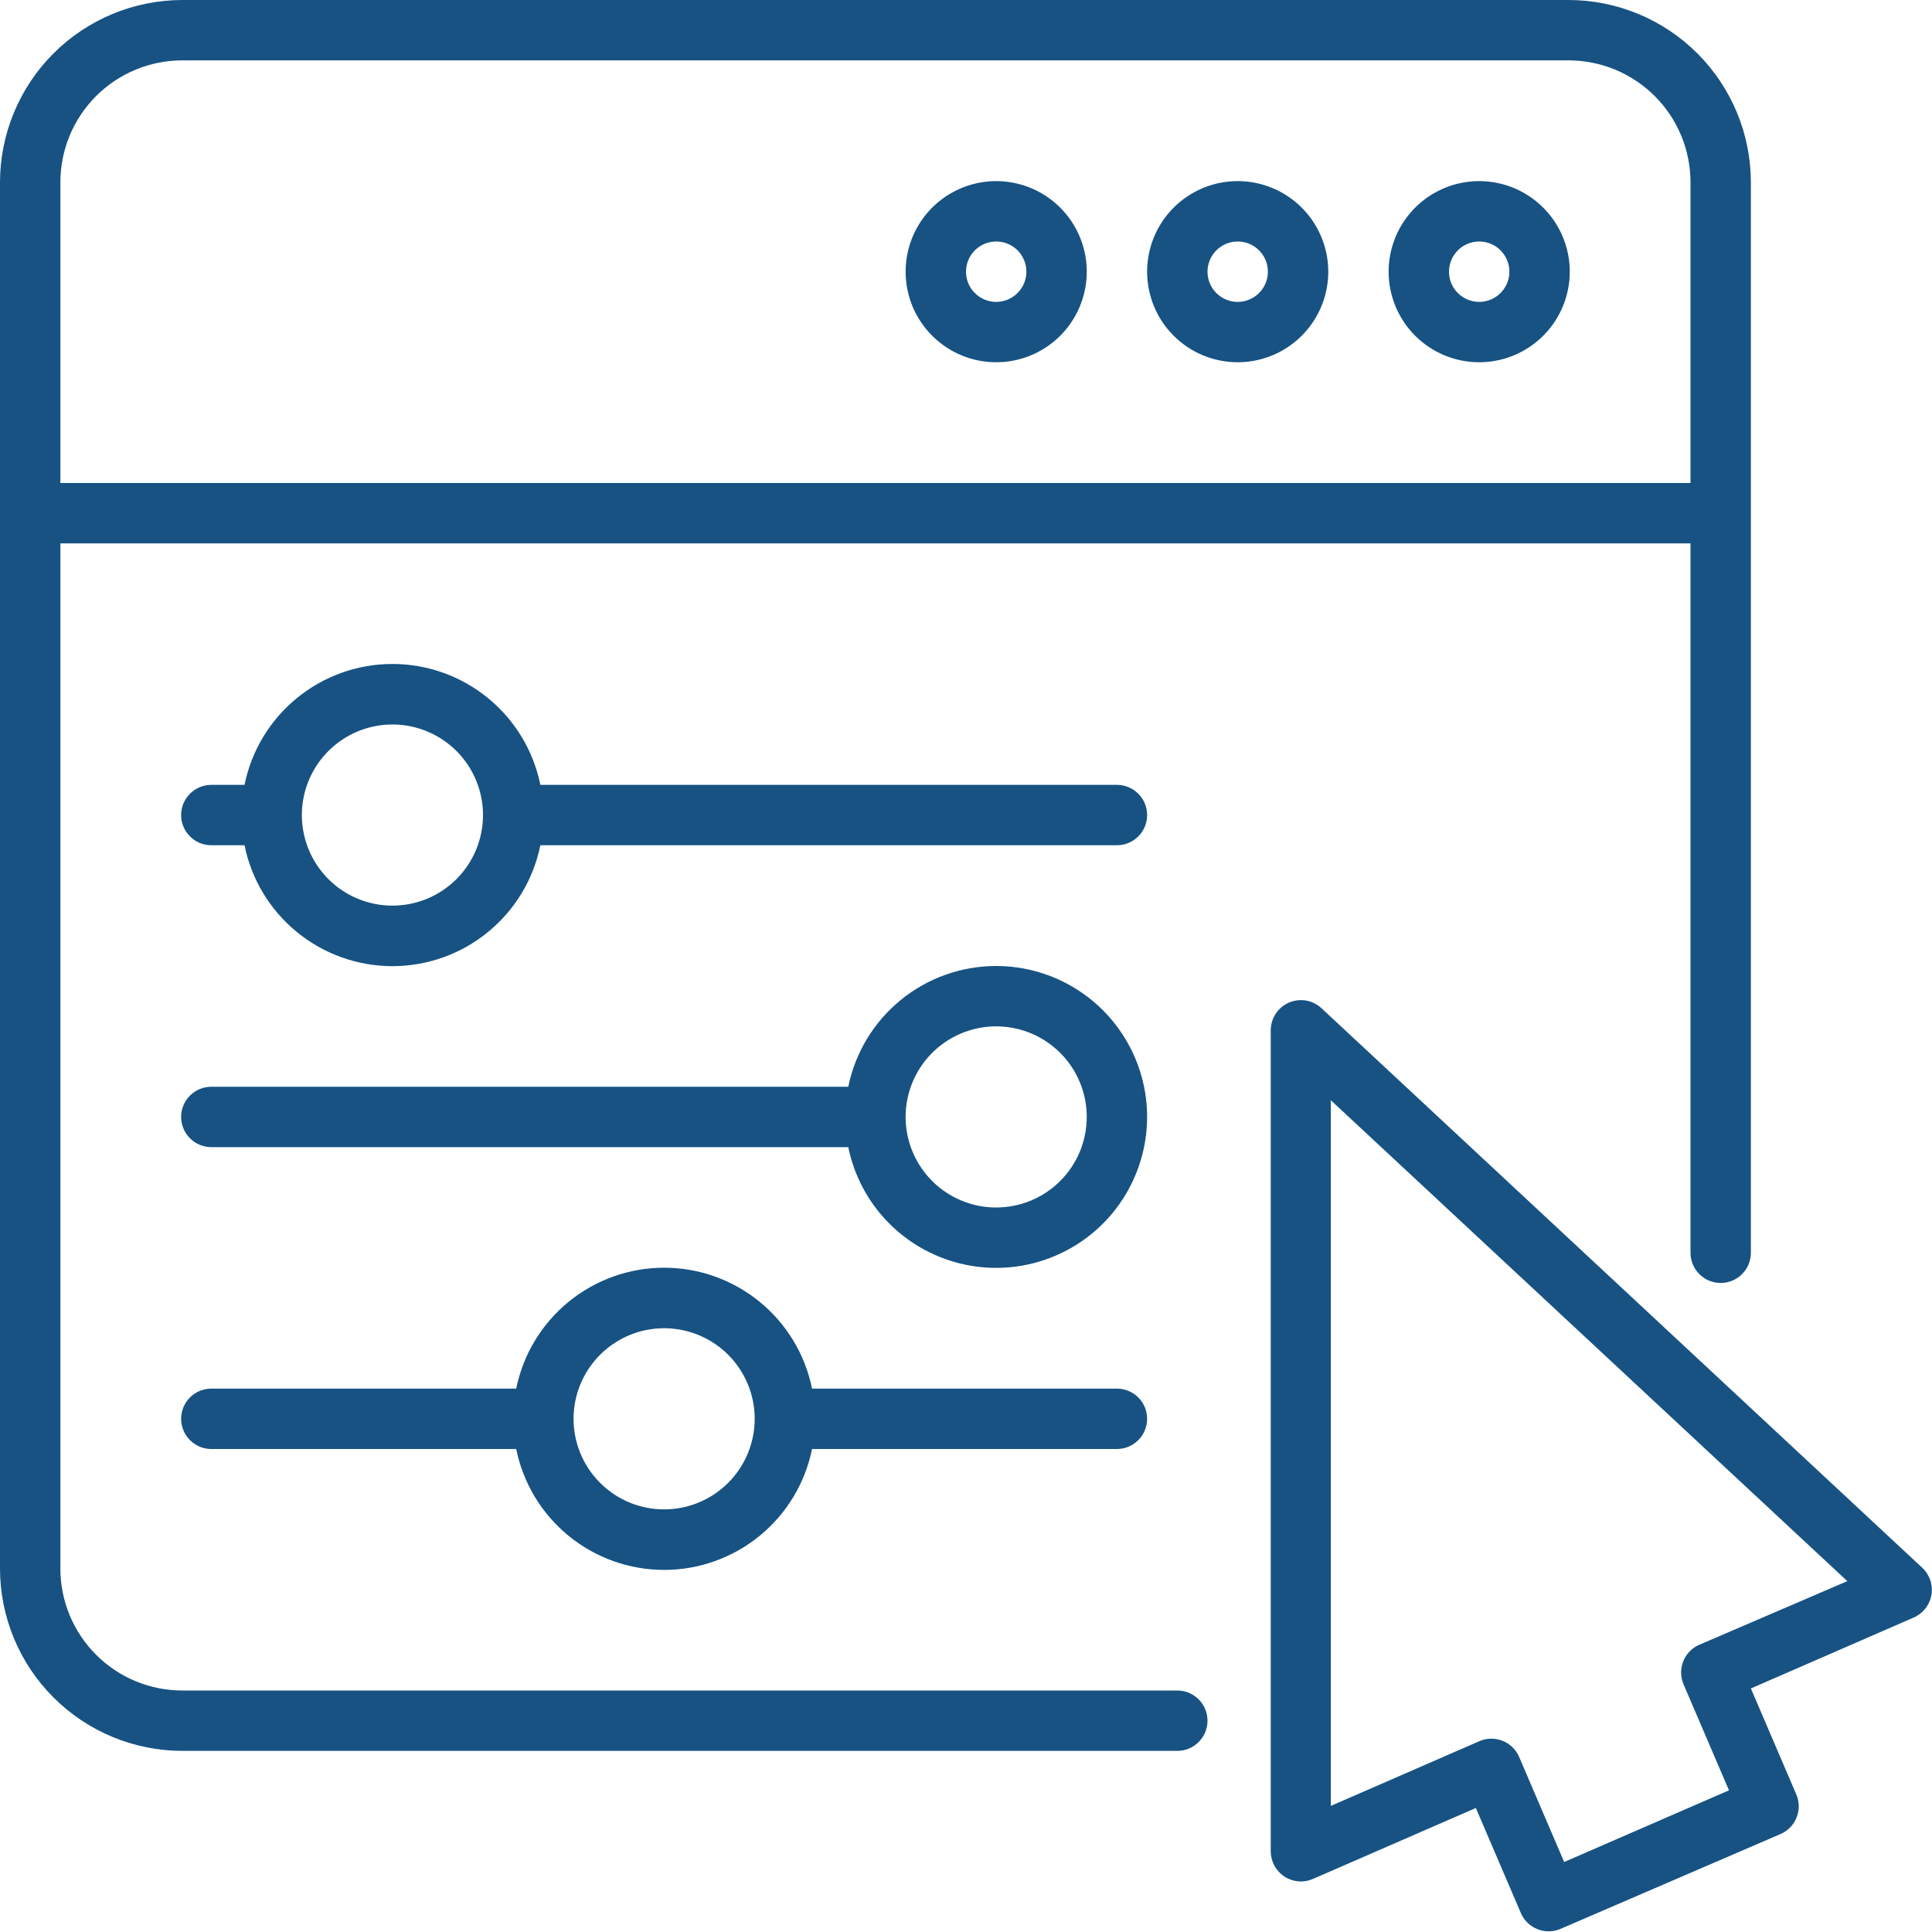 <svg width="48" height="48" viewBox="0 0 48 48" fill="none" xmlns="http://www.w3.org/2000/svg">
<g clip-path="url(#clip0_2438_6173)">
<path d="M32.831 25.048C32.724 24.949 32.591 24.883 32.447 24.858C32.304 24.834 32.156 24.852 32.022 24.91C31.889 24.968 31.775 25.064 31.695 25.185C31.615 25.307 31.572 25.45 31.571 25.595V45.995C31.572 46.12 31.603 46.242 31.662 46.352C31.721 46.461 31.807 46.554 31.911 46.622C32.015 46.69 32.135 46.731 32.259 46.742C32.383 46.752 32.507 46.731 32.621 46.681L36.667 44.919L37.792 47.544C37.874 47.724 38.024 47.864 38.209 47.934C38.393 48.005 38.598 47.999 38.779 47.919L44.25 45.56C44.43 45.478 44.57 45.329 44.64 45.144C44.711 44.96 44.705 44.755 44.625 44.574L43.5 41.949L47.546 40.187C47.66 40.137 47.76 40.059 47.837 39.961C47.914 39.863 47.965 39.747 47.986 39.624C48.007 39.502 47.997 39.376 47.957 39.258C47.916 39.14 47.848 39.034 47.756 38.949L32.831 25.048ZM42.206 40.869C42.026 40.951 41.886 41.1 41.816 41.285C41.746 41.47 41.751 41.675 41.831 41.855L42.956 44.48L38.861 46.261L37.736 43.636C37.654 43.457 37.505 43.316 37.32 43.246C37.136 43.176 36.931 43.181 36.75 43.261L33.064 44.867V27.335L45.896 39.283L42.206 40.869Z" fill="#175283"/>
<path d="M29.25 43.5C29.449 43.5 29.64 43.421 29.78 43.28C29.921 43.14 30 42.949 30 42.75C30 42.551 29.921 42.36 29.78 42.22C29.64 42.079 29.449 42 29.25 42H4.53C3.726 42 2.956 41.681 2.387 41.112C1.819 40.544 1.5 39.774 1.5 38.97V13.5H42V31.125C42 31.324 42.079 31.515 42.22 31.655C42.36 31.796 42.551 31.875 42.75 31.875C42.949 31.875 43.14 31.796 43.28 31.655C43.421 31.515 43.5 31.324 43.5 31.125V4.53C43.499 3.329 43.021 2.177 42.172 1.328C41.323 0.479 40.171 0.001 38.97 0L4.53 0C3.329 0.001 2.177 0.479 1.328 1.328C0.479 2.177 0.001 3.329 0 4.53L0 38.974C0.002 40.174 0.48 41.325 1.329 42.173C2.178 43.022 3.33 43.499 4.53 43.5H29.25ZM4.53 1.5H38.974C39.777 1.501 40.546 1.821 41.114 2.389C41.681 2.957 42 3.727 42 4.53V12H1.5V4.53C1.5 3.726 1.819 2.956 2.387 2.387C2.956 1.819 3.726 1.5 4.53 1.5Z" fill="#175283"/>
<path d="M36.75 9C37.195 9 37.63 8.868 38 8.621C38.37 8.374 38.658 8.022 38.829 7.611C38.999 7.2 39.044 6.747 38.957 6.311C38.87 5.875 38.656 5.474 38.341 5.159C38.026 4.844 37.625 4.63 37.189 4.543C36.752 4.456 36.3 4.501 35.889 4.671C35.478 4.842 35.126 5.13 34.879 5.5C34.632 5.87 34.5 6.305 34.5 6.75C34.5 7.347 34.737 7.919 35.159 8.341C35.581 8.763 36.153 9 36.75 9ZM36.75 6C36.898 6 37.043 6.044 37.167 6.126C37.29 6.209 37.386 6.326 37.443 6.463C37.5 6.6 37.514 6.751 37.486 6.896C37.457 7.042 37.385 7.175 37.28 7.28C37.175 7.385 37.042 7.457 36.896 7.486C36.751 7.515 36.6 7.5 36.463 7.443C36.326 7.386 36.209 7.29 36.126 7.167C36.044 7.043 36 6.898 36 6.75C36 6.551 36.079 6.36 36.22 6.22C36.36 6.079 36.551 6 36.75 6Z" fill="#175283"/>
<path d="M30.75 9C31.195 9 31.63 8.868 32 8.621C32.37 8.374 32.658 8.022 32.829 7.611C32.999 7.2 33.044 6.747 32.957 6.311C32.87 5.875 32.656 5.474 32.341 5.159C32.026 4.844 31.625 4.63 31.189 4.543C30.753 4.456 30.3 4.501 29.889 4.671C29.478 4.842 29.126 5.13 28.879 5.5C28.632 5.87 28.5 6.305 28.5 6.75C28.5 7.347 28.737 7.919 29.159 8.341C29.581 8.763 30.153 9 30.75 9ZM30.75 6C30.898 6 31.043 6.044 31.167 6.126C31.29 6.209 31.386 6.326 31.443 6.463C31.5 6.6 31.515 6.751 31.486 6.896C31.457 7.042 31.385 7.175 31.28 7.28C31.175 7.385 31.042 7.457 30.896 7.486C30.751 7.515 30.6 7.5 30.463 7.443C30.326 7.386 30.209 7.29 30.126 7.167C30.044 7.043 30 6.898 30 6.75C30 6.551 30.079 6.36 30.22 6.22C30.36 6.079 30.551 6 30.75 6Z" fill="#175283"/>
<path d="M24.75 9C25.195 9 25.63 8.868 26 8.621C26.37 8.374 26.658 8.022 26.829 7.611C26.999 7.2 27.044 6.747 26.957 6.311C26.87 5.875 26.656 5.474 26.341 5.159C26.026 4.844 25.625 4.63 25.189 4.543C24.753 4.456 24.3 4.501 23.889 4.671C23.478 4.842 23.126 5.13 22.879 5.5C22.632 5.87 22.5 6.305 22.5 6.75C22.5 7.347 22.737 7.919 23.159 8.341C23.581 8.763 24.153 9 24.75 9ZM24.75 6C24.898 6 25.043 6.044 25.167 6.126C25.29 6.209 25.386 6.326 25.443 6.463C25.5 6.6 25.515 6.751 25.486 6.896C25.457 7.042 25.385 7.175 25.28 7.28C25.175 7.385 25.042 7.457 24.896 7.486C24.751 7.515 24.6 7.5 24.463 7.443C24.326 7.386 24.209 7.29 24.126 7.167C24.044 7.043 24 6.898 24 6.75C24 6.551 24.079 6.36 24.22 6.22C24.36 6.079 24.551 6 24.75 6Z" fill="#175283"/>
<path d="M27.75 19.5H13.425C13.253 18.652 12.793 17.89 12.123 17.343C11.453 16.795 10.615 16.496 9.75 16.496C8.885 16.496 8.047 16.795 7.377 17.343C6.707 17.89 6.247 18.652 6.075 19.5H5.25C5.051 19.5 4.86 19.579 4.72 19.72C4.579 19.86 4.5 20.051 4.5 20.25C4.5 20.449 4.579 20.64 4.72 20.78C4.86 20.921 5.051 21 5.25 21H6.075C6.247 21.848 6.707 22.61 7.377 23.157C8.047 23.705 8.885 24.004 9.75 24.004C10.615 24.004 11.453 23.705 12.123 23.157C12.793 22.61 13.253 21.848 13.425 21H27.75C27.949 21 28.14 20.921 28.28 20.78C28.421 20.64 28.5 20.449 28.5 20.25C28.5 20.051 28.421 19.86 28.28 19.72C28.14 19.579 27.949 19.5 27.75 19.5ZM9.75 22.5C9.305 22.5 8.87 22.368 8.5 22.121C8.13 21.873 7.842 21.522 7.671 21.111C7.501 20.7 7.456 20.247 7.543 19.811C7.63 19.374 7.844 18.974 8.159 18.659C8.474 18.344 8.875 18.13 9.311 18.043C9.748 17.956 10.2 18.001 10.611 18.171C11.022 18.341 11.374 18.63 11.621 19C11.868 19.37 12 19.805 12 20.25C12 20.847 11.763 21.419 11.341 21.841C10.919 22.263 10.347 22.5 9.75 22.5Z" fill="#175283"/>
<path d="M20.175 34.5C20.003 33.652 19.543 32.89 18.873 32.343C18.203 31.795 17.365 31.496 16.5 31.496C15.635 31.496 14.797 31.795 14.127 32.343C13.457 32.89 12.997 33.652 12.825 34.5H5.25C5.051 34.5 4.86 34.579 4.72 34.719C4.579 34.86 4.5 35.051 4.5 35.25C4.5 35.449 4.579 35.639 4.72 35.78C4.86 35.921 5.051 36 5.25 36H12.825C12.997 36.848 13.457 37.61 14.127 38.157C14.797 38.705 15.635 39.004 16.5 39.004C17.365 39.004 18.203 38.705 18.873 38.157C19.543 37.61 20.003 36.848 20.175 36H27.75C27.949 36 28.14 35.921 28.28 35.78C28.421 35.639 28.5 35.449 28.5 35.25C28.5 35.051 28.421 34.86 28.28 34.719C28.14 34.579 27.949 34.5 27.75 34.5H20.175ZM16.5 37.5C16.055 37.5 15.62 37.368 15.25 37.121C14.88 36.873 14.592 36.522 14.421 36.111C14.251 35.7 14.206 35.247 14.293 34.811C14.38 34.374 14.594 33.974 14.909 33.659C15.224 33.344 15.625 33.13 16.061 33.043C16.497 32.956 16.95 33.001 17.361 33.171C17.772 33.341 18.124 33.63 18.371 34C18.618 34.37 18.75 34.805 18.75 35.25C18.75 35.847 18.513 36.419 18.091 36.841C17.669 37.263 17.097 37.5 16.5 37.5Z" fill="#175283"/>
<path d="M24.75 24C23.886 24 23.047 24.298 22.378 24.845C21.708 25.392 21.248 26.153 21.075 27H5.25C5.051 27 4.86 27.079 4.72 27.22C4.579 27.36 4.5 27.551 4.5 27.75C4.5 27.949 4.579 28.14 4.72 28.28C4.86 28.421 5.051 28.5 5.25 28.5H21.075C21.217 29.195 21.553 29.836 22.045 30.348C22.536 30.859 23.163 31.221 23.852 31.391C24.54 31.561 25.263 31.532 25.936 31.307C26.609 31.082 27.205 30.672 27.654 30.122C28.102 29.573 28.386 28.907 28.472 28.203C28.558 27.498 28.442 26.784 28.137 26.143C27.833 25.502 27.354 24.96 26.754 24.581C26.154 24.202 25.459 24 24.75 24ZM24.75 30C24.305 30 23.87 29.868 23.5 29.621C23.13 29.374 22.842 29.022 22.671 28.611C22.501 28.2 22.456 27.747 22.543 27.311C22.63 26.875 22.844 26.474 23.159 26.159C23.474 25.844 23.875 25.63 24.311 25.543C24.747 25.456 25.2 25.501 25.611 25.671C26.022 25.842 26.374 26.13 26.621 26.5C26.868 26.87 27 27.305 27 27.75C27 28.347 26.763 28.919 26.341 29.341C25.919 29.763 25.347 30 24.75 30Z" fill="#175283"/>
</g>
<defs>
<clipPath id="clip0_2438_6173">
<rect width="48" height="48" fill="white"/>
</clipPath>
</defs>
</svg>
